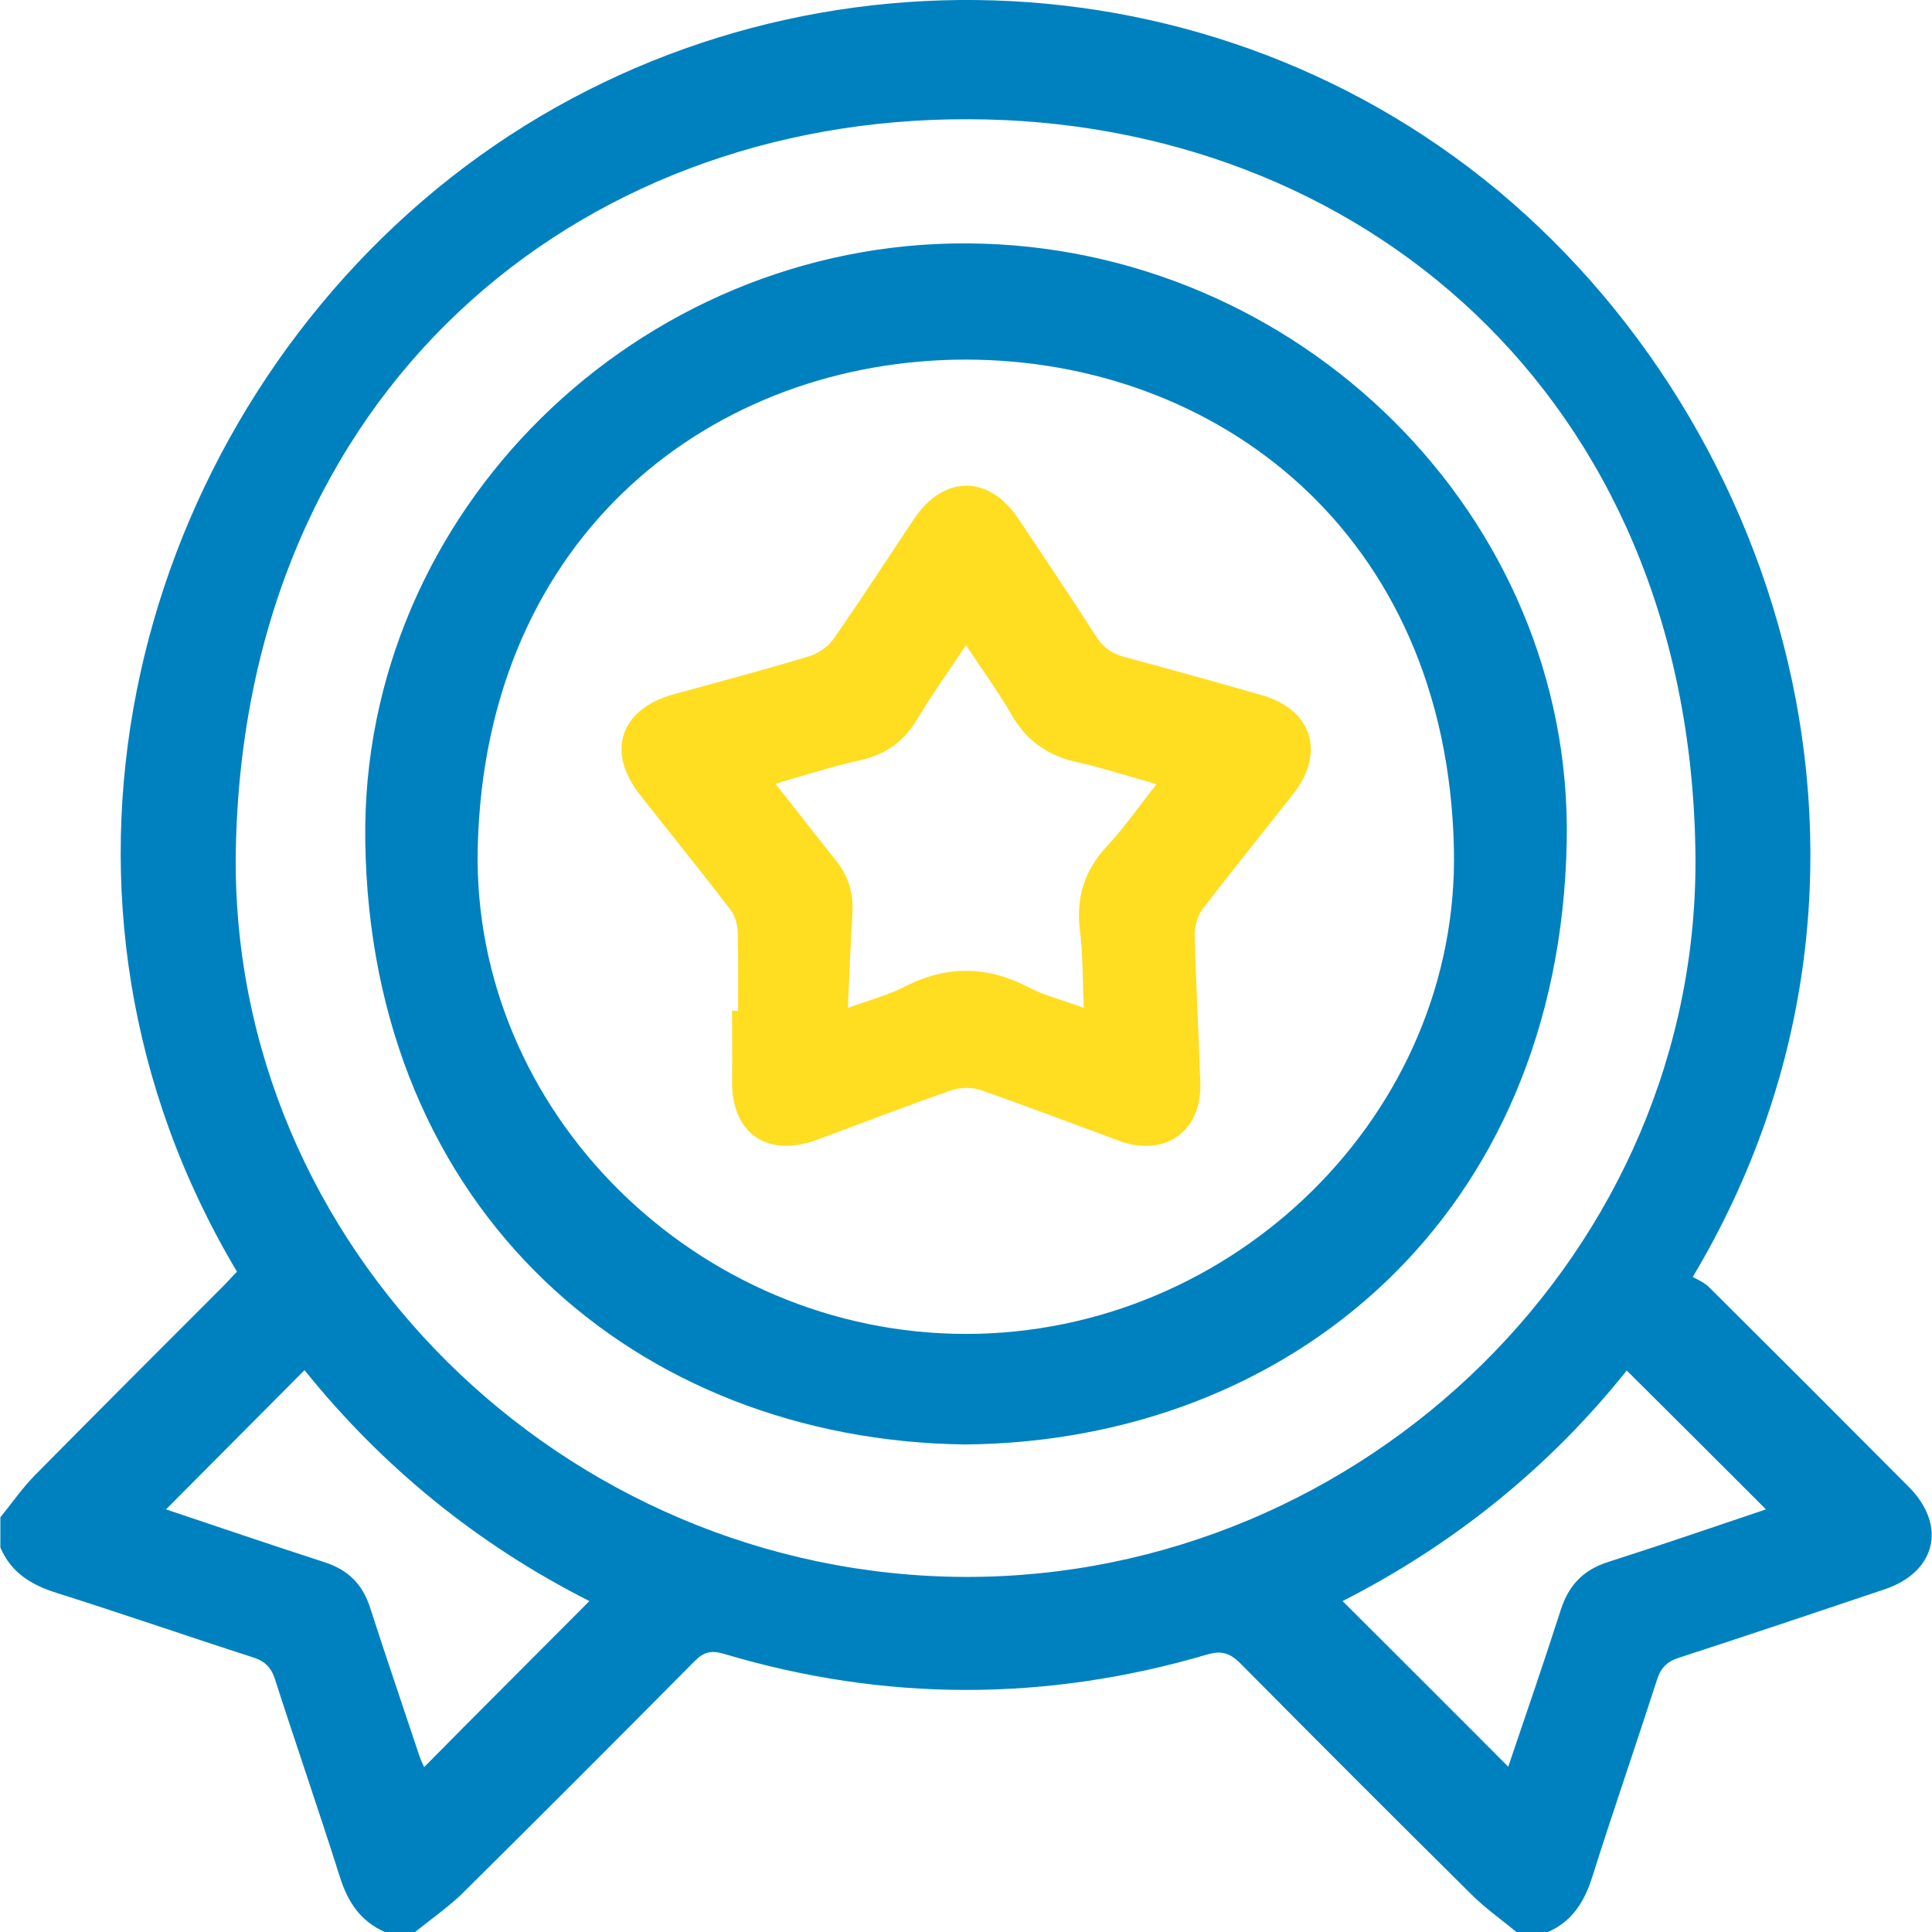 <?xml version="1.0" encoding="utf-8"?>
<!-- Generator: Adobe Illustrator 25.2.1, SVG Export Plug-In . SVG Version: 6.00 Build 0)  -->
<svg version="1.1" id="Layer_1" xmlns="http://www.w3.org/2000/svg" xmlns:xlink="http://www.w3.org/1999/xlink" x="0px" y="0px"
	 viewBox="0 0 512 512" style="enable-background:new 0 0 512 512;" xml:space="preserve">
<style type="text/css">
	.st0{fill:#0081BF;}
	.st1{fill:#FFDD21;}
</style>
<g>
	<path class="st0" d="M110,512c-2.7,0-5.3,0-8,0c-6.6-2.9-9.9-8.1-12-14.8c-5.5-17.4-11.5-34.7-17.1-52.1c-1-3.2-2.7-4.9-5.9-5.9
		c-17.4-5.6-34.7-11.6-52.1-17.1c-6.7-2.1-12-5.4-14.8-12c0-2.7,0-5.3,0-8c3.1-3.8,5.9-7.9,9.4-11.4C26,374,42.6,357.4,59.2,340.8
		c1.3-1.3,2.4-2.6,3.6-3.8C4.1,238.6,34.1,120.2,112,53.2c78.8-67.7,195.3-71,277.4-8.7c82.7,62.8,122.5,187.9,59.2,293.9
		c1.2,0.7,3,1.4,4.3,2.7c17.7,17.6,35.4,35.3,53,53c10.1,10.2,7.2,22.5-6.5,27.1c-18.1,6.1-36.3,12.2-54.4,18.1
		c-3.2,1-4.9,2.7-5.9,5.9c-5.6,17.4-11.6,34.7-17.1,52.1c-2.1,6.7-5.4,12-12,14.8c-2.7,0-5.3,0-8,0c-3.9-3.2-8.1-6.2-11.7-9.7
		c-20.6-20.4-41.1-40.9-61.5-61.5c-2.8-2.8-5-3.6-9-2.4c-42.6,12.5-85.3,12.5-127.9-0.2c-3.3-1-5.3-0.6-7.8,1.9
		c-20.6,20.8-41.4,41.6-62.2,62.2C118.2,505.8,114,508.8,110,512z M255.7,417.9c105.9,0.3,195.2-86.5,193.6-192.3
		c-1.8-121.3-89.6-193.8-192.6-194C152.6,31.2,64.8,104,62.5,225.1C60.6,330.5,149.4,417.5,255.7,417.9z M156.2,424.3
		c-29.7-15-55-35.7-75.5-61.2C68.2,375.7,56.1,387.8,44,400c13.7,4.6,27.8,9.4,42,14c6.2,2,10.1,5.8,12.1,12.1
		c4.2,13,8.6,25.9,12.9,38.8c0.4,1.3,1,2.5,1.4,3.4C127,453.5,141.5,439.1,156.2,424.3z M468,400c-12.4-12.4-24.5-24.5-36.9-36.8
		c-20.5,25.7-46,46.2-75.3,61.1c14.7,14.7,29.3,29.2,43.9,43.9c4.6-13.6,9.4-27.5,13.9-41.5c2.1-6.6,6-10.7,12.7-12.8
		C440.4,409.4,454.3,404.6,468,400z"/>
	<path class="st0" d="M255.8,382.8c-87.3-1.1-157.7-62-159-160C95.6,135.5,169.3,64,256.4,64.5c87.5,0.5,160.5,72,158.8,158.6
		C413.3,322.2,342,382,255.8,382.8z M256,353.5c71.1,0,130.9-58.6,129.3-128.7c-1.9-84.1-63.4-129.5-129.4-129.5
		c-66.3,0-127.4,45.8-129.3,129.5C125.1,294.9,184.9,353.5,256,353.5z"/>
	<path class="st1" d="M195.6,267.9c0-7,0.1-14-0.1-21c-0.1-2-0.7-4.3-1.9-5.8c-7.9-10.3-16.1-20.4-24.1-30.6
		c-8.9-11.4-5.1-22.6,9-26.5c12-3.3,24.1-6.5,36-10.1c2.4-0.7,5-2.6,6.5-4.7c7.2-10.4,14.1-21,21.1-31.5c7.9-11.9,19.9-12,27.8-0.2
		c6.9,10.4,13.9,20.7,20.6,31.2c2,3.1,4.4,4.6,7.8,5.5c12,3.2,24.1,6.6,36,10c13.4,3.8,17,15.2,8.5,26.1
		c-8,10.2-16.2,20.3-24.1,30.6c-1.3,1.8-2.1,4.5-2.1,6.7c0.3,13.1,1.1,26.3,1.5,39.4c0.4,12.9-9.4,19.8-21.6,15.3
		c-12.2-4.5-24.3-9.1-36.5-13.4c-2.4-0.8-5.6-0.8-8,0.1c-11.9,4.1-23.7,8.7-35.6,13.1c-13.3,4.8-22.6-1.9-22.4-15.8
		c0.1-6.2,0-12.3,0-18.5C194.5,267.9,195,267.9,195.6,267.9z M205.5,207.7c5.5,6.9,10.5,13.5,15.7,19.9c3.5,4.2,5,8.8,4.7,14.3
		c-0.5,8.1-0.8,16.2-1.2,25.2c5.5-2,10.5-3.3,15-5.6c11.1-5.7,21.8-5.6,32.8,0.1c4.4,2.3,9.4,3.5,14.7,5.5c-0.3-7.5-0.2-14-1-20.4
		c-1.1-8.7,1.1-15.9,7.1-22.4c4.7-5,8.6-10.7,13.2-16.5c-7.6-2.1-14.2-4.3-21-5.8c-7.8-1.7-13.5-5.7-17.5-12.7
		c-3.5-6.1-7.7-11.8-12-18.3c-4.7,7-9.1,13.2-13,19.7c-3.5,5.8-8.2,9.2-14.8,10.7C220.7,203.1,213.4,205.4,205.5,207.7z"/>
</g>
</svg>
